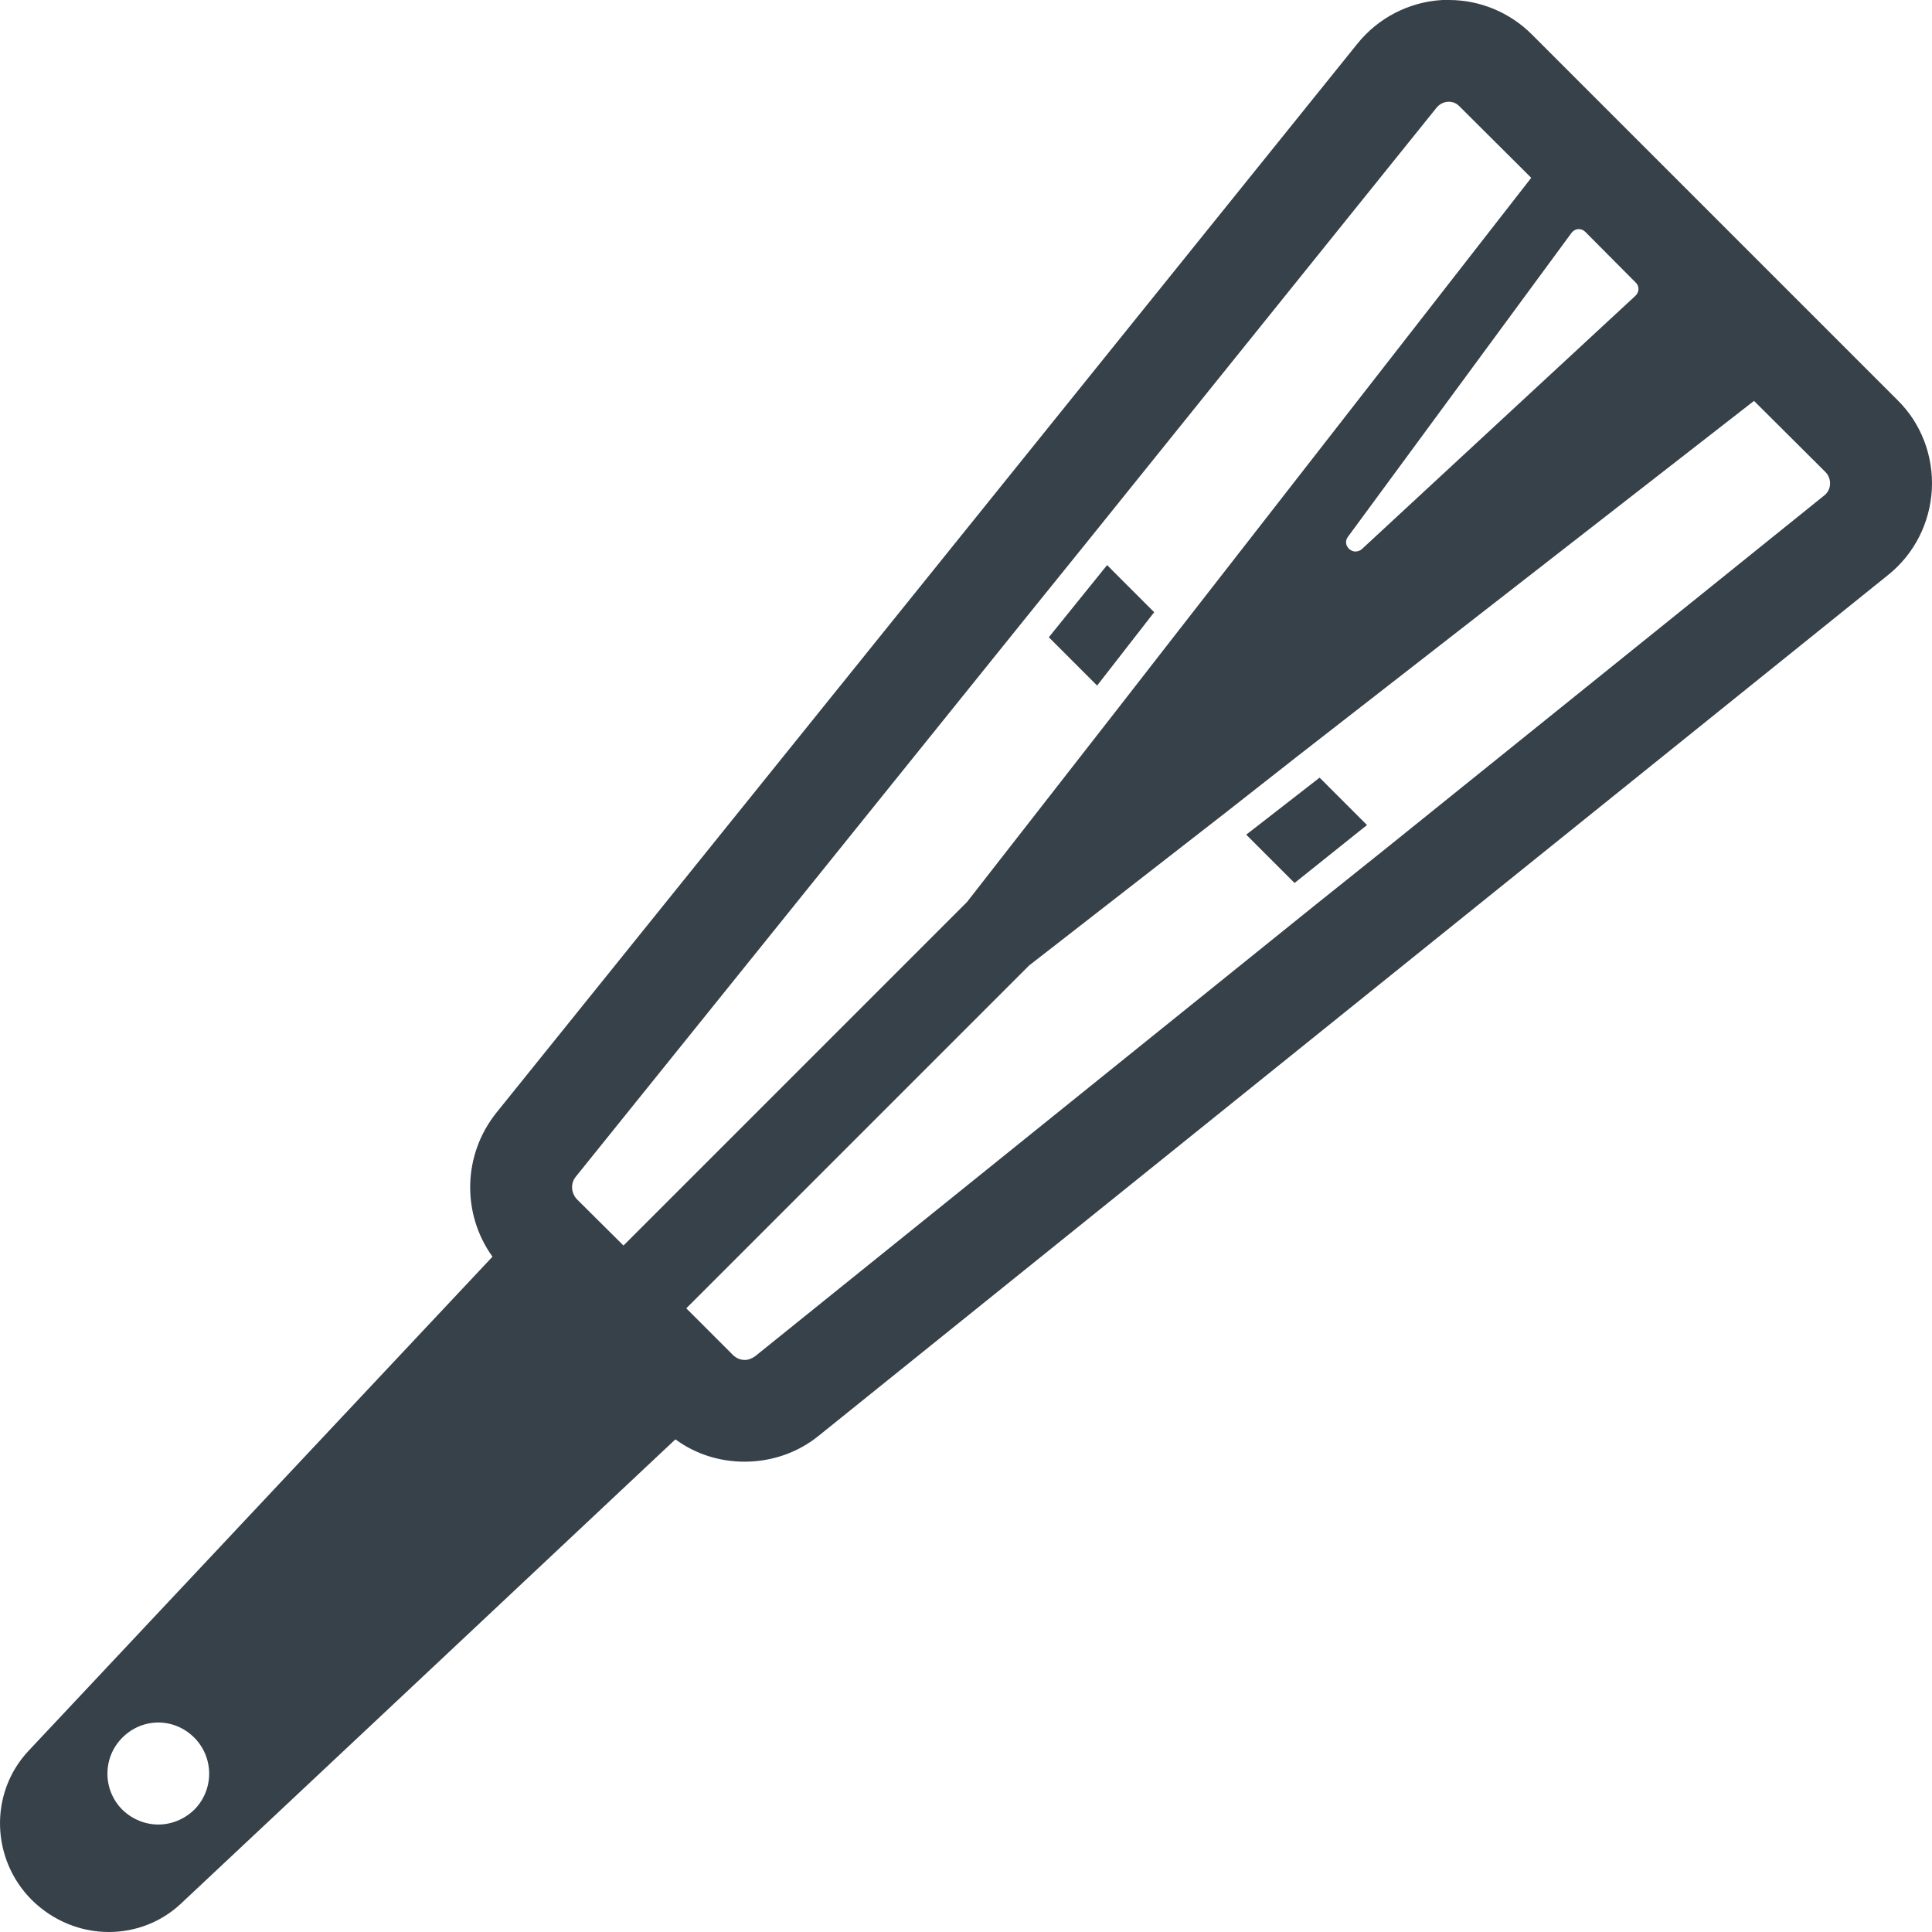 <?xml version="1.0" encoding="utf-8"?>
<!-- Generator: Adobe Illustrator 19.1.1, SVG Export Plug-In . SVG Version: 6.00 Build 0)  -->
<svg version="1.1" id="_x31_0" xmlns="http://www.w3.org/2000/svg" xmlns:xlink="http://www.w3.org/1999/xlink" x="0px" y="0px"
	 viewBox="0 0 512 512" style="enable-background:new 0 0 512 512;" xml:space="preserve">
<style type="text/css">
	.st0{fill:#374149;}
</style>
<g>
	<polygon class="st0" points="305.87,162.242 294.702,151.074 293.514,149.859 293.503,149.875 293.39,149.762 277.952,168.879 
		290.749,181.68 	"/>
	<polygon class="st0" points="349.71,206.082 332.609,219.379 330.382,221.086 330.394,221.102 330.269,221.199 343.07,234 
		360.323,220.195 362.155,218.754 362.14,218.742 362.269,218.641 	"/>
	<path class="st0" d="M502.91,106.082L405.952,9.121C400.112,3.282,392.19,0,384.03,0h-1.762
		c-8.797,0.481-17.039,4.718-22.558,11.602L131.55,294.879c-8.961,11.203-9.199,26.801-1.039,38.16
		C89.55,376.718,48.51,420.32,7.55,464c-10.48,11.199-9.918,28.718,0.883,39.519C14.112,509.121,21.472,512,28.831,512
		c6.879,0,13.758-2.481,19.121-7.519c43.758-41.039,87.359-82,131.039-123.039c5.442,4,11.84,5.918,18.32,5.918
		c6.958,0,14-2.238,19.758-6.957L500.433,152.32c6.878-5.519,11.039-13.758,11.519-22.558
		C512.433,120.879,509.151,112.242,502.91,106.082z M32.433,460.481c2.637-2.641,6.078-4,9.519-4c3.438,0,6.879,1.359,9.52,4
		c5.277,5.281,5.277,13.839,0,19.121c-2.641,2.558-6.082,3.918-9.52,3.918c-3.442,0-6.882-1.359-9.519-3.918
		C27.151,474.32,27.151,465.762,32.433,460.481z M483.472,131.282l-115.52,93.038l-19.203,15.36L200.19,359.359
		c-0.879,0.641-1.84,1.043-2.801,1.043c-1.199,0-2.32-0.481-3.199-1.363l-12.32-12.321l90.878-90.878l51.84-40.321l19.363-15.199
		l120.879-94.078l18.961,18.878C485.472,126.879,485.39,129.762,483.472,131.282z M433.39,78.402l-72.48,67.117
		c-0.196,0.196-0.426,0.309-0.661,0.41c-0.102,0.043-0.199,0.086-0.305,0.118c-0.242,0.062-0.484,0.113-0.714,0.113
		c-1.758,0-3.359-2.078-2-3.918l59.203-80.481c0.477-0.641,1.199-1.043,1.918-1.043c0.641,0,1.282,0.242,1.762,0.723l13.36,13.438
		C434.51,75.84,434.433,77.442,433.39,78.402z M165.226,330.078L152.91,317.84c-1.598-1.68-1.758-4.238-0.321-6l119.68-148.641
		l15.442-19.117l93.038-115.602c0.801-0.962,2-1.52,3.203-1.52c1.039,0,2.078,0.398,2.879,1.282l18.961,18.878L311.632,168
		l-15.122,19.442l-40.242,51.598l-90.762,90.762L165.226,330.078z"/>
</g>
</svg>
